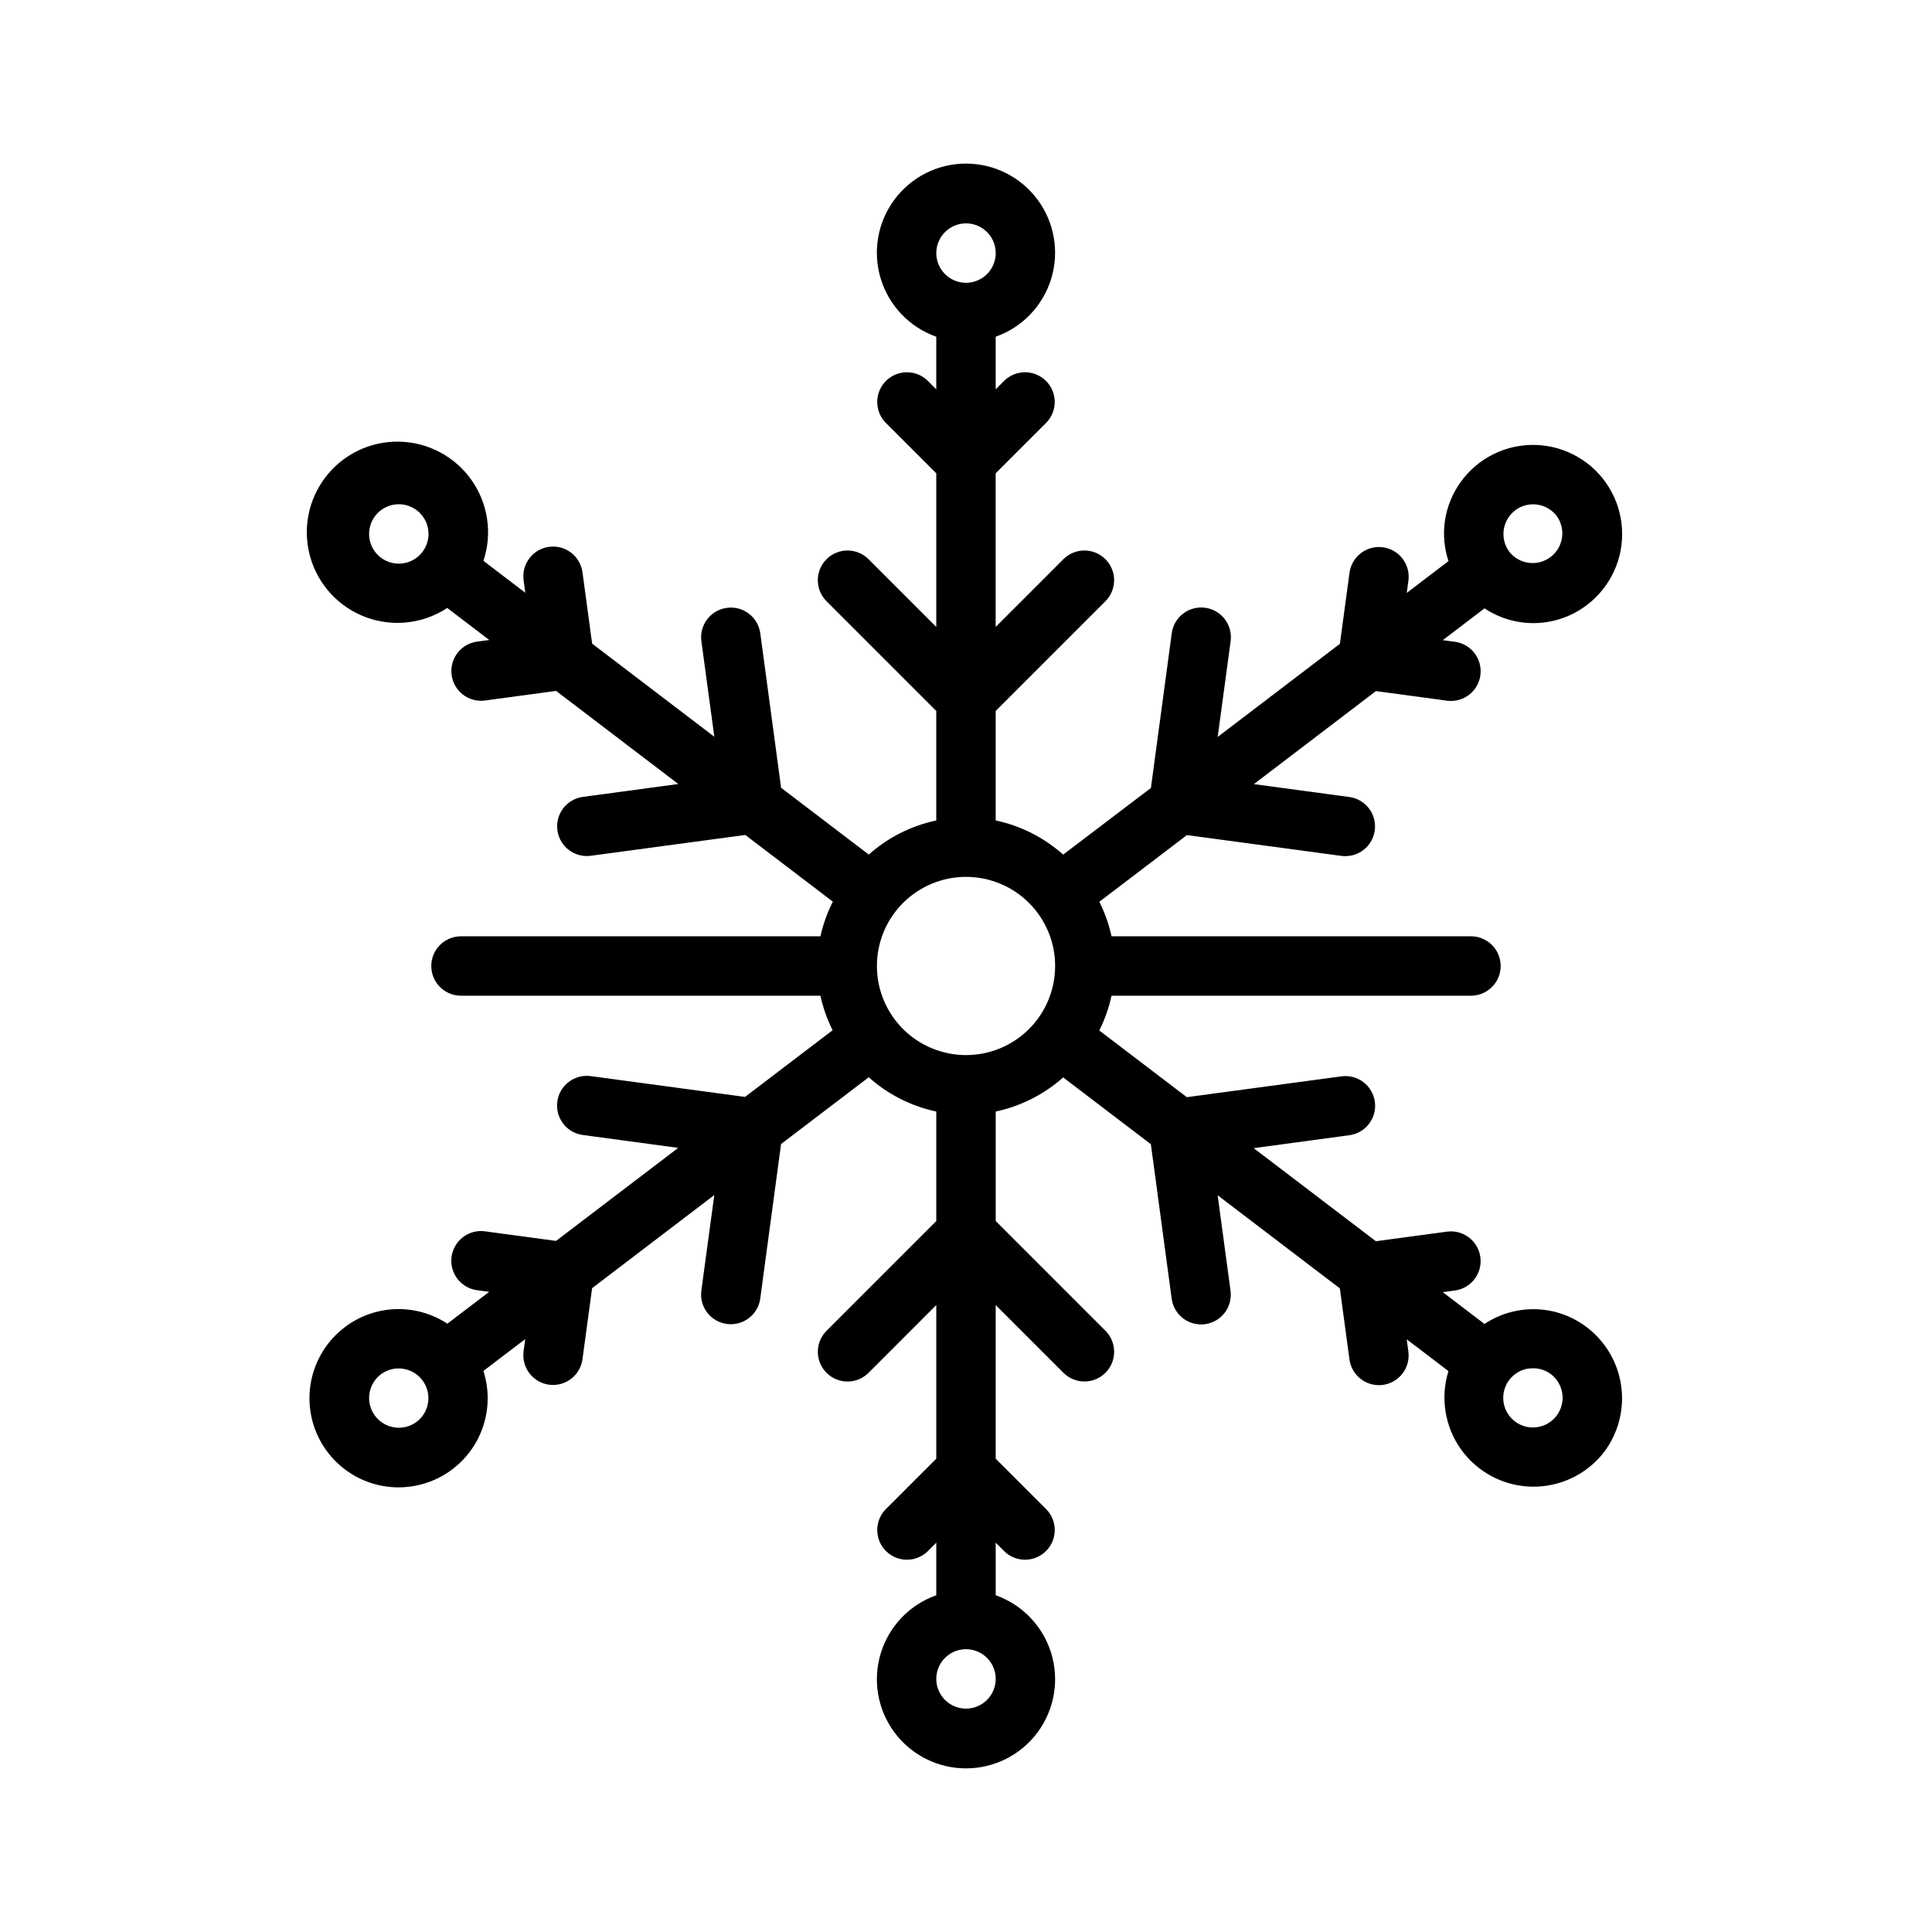 <?xml version="1.0" encoding="UTF-8"?>
<!-- Uploaded to: ICON Repo, www.iconrepo.com, Generator: ICON Repo Mixer Tools -->
<svg fill="#000000" width="800px" height="800px" version="1.1" viewBox="144 144 512 512" xmlns="http://www.w3.org/2000/svg">
 <path d="m235.4 495.7c-4.637 3.496-7.82 8.582-8.945 14.277-1.121 5.699-0.109 11.609 2.852 16.609 2.961 4.996 7.656 8.727 13.191 10.48 5.539 1.75 11.527 1.402 16.82-0.98 5.297-2.387 9.527-6.637 11.887-11.941 2.359-5.309 2.68-11.297 0.902-16.828l11.082-8.445-0.434 3.234h0.004c-0.281 2.07 0.273 4.164 1.539 5.828 1.266 1.66 3.137 2.75 5.207 3.027 0.355 0.047 0.711 0.066 1.07 0.066 3.934-0.008 7.258-2.922 7.785-6.82l2.551-18.828 32.379-24.672-3.426 25.293c-0.281 2.07 0.27 4.168 1.535 5.832 1.266 1.66 3.141 2.754 5.211 3.031 0.355 0.047 0.711 0.07 1.07 0.07 3.938-0.004 7.266-2.914 7.793-6.816l5.512-40.934 23.238-17.695c5.074 4.535 11.242 7.668 17.898 9.082v29.023l-29.18 29.18v0.004c-2.984 3.09-2.941 8 0.094 11.035 3.039 3.035 7.949 3.078 11.035 0.098l18.051-18.059v40.715l-13.438 13.438v-0.004c-2.981 3.09-2.938 8 0.098 11.035 3.035 3.039 7.945 3.082 11.035 0.098l2.305-2.309v13.934c-7.059 2.496-12.516 8.195-14.707 15.355-2.191 7.16-0.859 14.934 3.594 20.957 4.453 6.019 11.5 9.57 18.988 9.57s14.531-3.551 18.984-9.57c4.453-6.023 5.789-13.797 3.598-20.957-2.195-7.16-7.652-12.859-14.711-15.355v-13.934l2.305 2.305v0.004c3.09 2.984 8 2.941 11.035-0.098 3.039-3.035 3.082-7.945 0.098-11.035l-13.438-13.438v-40.711l18.051 18.051v-0.004c3.09 2.984 7.996 2.941 11.035-0.094 3.035-3.035 3.078-7.945 0.094-11.035l-29.18-29.184v-29.016c6.644-1.41 12.809-4.527 17.883-9.043l23.238 17.703 5.512 40.934c0.523 3.906 3.856 6.82 7.793 6.824 0.355 0 0.711-0.023 1.062-0.07 2.07-0.277 3.941-1.367 5.207-3.031 1.266-1.66 1.82-3.754 1.539-5.824l-3.418-25.301 32.387 24.672 2.543 18.828c0.527 3.902 3.859 6.816 7.793 6.82 0.355 0 0.711-0.02 1.062-0.062 2.074-0.281 3.949-1.367 5.215-3.031 1.266-1.66 1.82-3.758 1.543-5.828l-0.441-3.234 11.066 8.43c-2.211 7.106-0.945 14.832 3.414 20.859 4.359 6.023 11.305 9.645 18.738 9.77 7.438 0.125 14.5-3.258 19.059-9.137 3.773-4.984 5.418-11.262 4.578-17.453-0.84-6.195-4.094-11.809-9.059-15.609-3.867-2.973-8.566-4.66-13.441-4.824-4.875-0.164-9.68 1.199-13.738 3.902l-11.059-8.43 3.219-0.434h-0.004c4.309-0.582 7.332-4.547 6.746-8.855-0.582-4.309-4.547-7.328-8.855-6.746l-18.828 2.543-32.387-24.672 25.285-3.418c2.086-0.258 3.981-1.34 5.262-3.004 1.281-1.668 1.848-3.773 1.566-5.856-0.281-2.082-1.383-3.969-3.059-5.234-1.676-1.266-3.793-1.809-5.871-1.508l-40.895 5.512-23.207-17.672c1.469-2.926 2.559-6.023 3.25-9.219h95.254c4.348 0 7.871-3.523 7.871-7.871s-3.523-7.875-7.871-7.875h-95.254c-0.691-3.172-1.777-6.242-3.234-9.145l23.207-17.672 40.934 5.512v-0.004c0.352 0.047 0.707 0.07 1.062 0.07 4.141-0.008 7.566-3.219 7.84-7.352 0.273-4.129-2.695-7.766-6.801-8.32l-25.285-3.418 32.34-24.652 18.828 2.543c0.355 0.047 0.707 0.07 1.062 0.07 4.144-0.004 7.574-3.215 7.848-7.348 0.277-4.133-2.695-7.773-6.801-8.328l-3.219-0.434 11.059-8.43h0.004c4.059 2.703 8.863 4.066 13.738 3.898 4.875-0.164 9.574-1.848 13.441-4.82 6.269-4.781 9.742-12.375 9.25-20.246-0.492-7.871-4.875-14.977-11.691-18.941s-15.16-4.269-22.246-0.809c-7.082 3.461-11.973 10.23-13.035 18.043-0.449 3.481-0.109 7.019 0.992 10.352l-11.059 8.43 0.441-3.234c0.578-4.312-2.445-8.277-6.754-8.855-4.312-0.582-8.277 2.441-8.859 6.754l-2.543 18.828-32.387 24.672 3.418-25.301c0.301-2.078-0.242-4.191-1.508-5.871-1.266-1.676-3.148-2.777-5.231-3.059-2.082-0.281-4.191 0.285-5.856 1.566-1.664 1.281-2.746 3.176-3.008 5.262l-5.512 40.934-23.254 17.656c-5.07-4.519-11.234-7.641-17.883-9.051v-29.016l29.18-29.18v-0.004c2.984-3.086 2.941-7.996-0.094-11.035-3.039-3.035-7.945-3.078-11.035-0.094l-18.051 18.051v-40.715l13.438-13.438c2.984-3.09 2.941-8-0.098-11.035-3.035-3.035-7.945-3.078-11.035-0.098l-2.305 2.309v-13.934c7.059-2.496 12.516-8.195 14.711-15.355 2.191-7.16 0.855-14.934-3.598-20.953-4.453-6.023-11.496-9.574-18.984-9.574s-14.535 3.551-18.988 9.574c-4.453 6.019-5.785 13.793-3.594 20.953 2.191 7.16 7.648 12.859 14.707 15.355v13.934l-2.305-2.305v-0.004c-3.09-2.981-8-2.938-11.035 0.098-3.035 3.035-3.078 7.945-0.098 11.035l13.438 13.438v40.715l-18.051-18.051c-3.086-2.984-7.996-2.941-11.035 0.094-3.035 3.039-3.078 7.949-0.094 11.035l29.18 29.184v29.016c-6.644 1.406-12.809 4.527-17.883 9.043l-23.238-17.703-5.512-40.934c-0.586-4.312-4.555-7.332-8.863-6.746-4.312 0.586-7.332 4.555-6.746 8.863l3.426 25.293-32.379-24.672-2.551-18.828c-0.262-2.086-1.344-3.981-3.008-5.262-1.664-1.285-3.773-1.848-5.856-1.566s-3.965 1.383-5.231 3.059c-1.266 1.676-1.809 3.793-1.508 5.871l0.434 3.234-11.082-8.445h-0.004c2.41-7.242 1.23-15.199-3.172-21.434s-11.508-10.004-19.137-10.16c-7.633-0.152-14.883 3.332-19.531 9.387-4.648 6.051-6.141 13.957-4.027 21.289 2.117 7.332 7.594 13.223 14.754 15.867 7.16 2.644 15.148 1.73 21.527-2.465l11.133 8.484-3.227 0.434h-0.004c-4.102 0.555-7.074 4.191-6.801 8.324 0.273 4.129 3.699 7.344 7.84 7.352 0.355-0.004 0.715-0.027 1.07-0.074l18.828-2.543 32.387 24.672-25.293 3.418c-4.102 0.555-7.074 4.191-6.801 8.32 0.273 4.133 3.699 7.344 7.84 7.352 0.359 0 0.715-0.023 1.07-0.07l40.934-5.512 23.207 17.672v0.004c-1.48 2.906-2.586 5.992-3.297 9.176h-95.25c-4.348 0-7.875 3.527-7.875 7.875s3.527 7.871 7.875 7.871h95.25c0.691 3.172 1.777 6.246 3.234 9.148l-23.207 17.672-40.895-5.512c-4.309-0.582-8.273 2.438-8.855 6.746-0.582 4.309 2.438 8.273 6.746 8.855l25.293 3.418-32.379 24.656-18.828-2.543c-4.309-0.582-8.273 2.438-8.855 6.746-0.582 4.309 2.438 8.273 6.746 8.855l3.227 0.434-11.082 8.445c-4.07-2.672-8.863-4.019-13.727-3.859-4.867 0.164-9.562 1.828-13.441 4.766zm19.082 25.047c-3.457 2.641-8.402 1.98-11.043-1.48-2.644-3.457-1.98-8.402 1.477-11.043 1.363-1.027 3.019-1.578 4.727-1.574 0.355 0 0.715 0.023 1.07 0.078 2.07 0.27 3.949 1.363 5.211 3.031 2.617 3.438 1.973 8.344-1.441 10.988zm145.52 76.055c-3.184 0-6.055-1.918-7.273-4.859-1.219-2.945-0.547-6.328 1.707-8.582 2.25-2.25 5.637-2.922 8.578-1.707 2.941 1.219 4.859 4.09 4.859 7.273 0 2.09-0.828 4.09-2.305 5.566-1.477 1.477-3.481 2.309-5.566 2.309zm149.24-90.113c0.352-0.055 0.711-0.078 1.07-0.078 1.703-0.008 3.363 0.547 4.723 1.574 2.078 1.598 3.227 4.129 3.059 6.75-0.172 2.617-1.633 4.981-3.902 6.297-2.266 1.32-5.043 1.422-7.402 0.27-2.359-1.148-3.992-3.394-4.352-5.996-0.277-2.066 0.273-4.164 1.539-5.824 1.266-1.66 3.141-2.75 5.207-3.031zm-3.715-227.44h-0.004c3.457-2.625 8.391-1.957 11.023 1.496 2.492 3.461 1.773 8.273-1.617 10.859-3.391 2.586-8.223 2-10.902-1.32-2.625-3.457-1.953-8.387 1.496-11.02zm-145.52-76.051c3.184 0 6.055 1.918 7.269 4.859 1.219 2.941 0.547 6.328-1.703 8.578-2.254 2.25-5.641 2.926-8.582 1.707s-4.859-4.09-4.859-7.273c0-4.348 3.527-7.871 7.875-7.871zm0 173.18c6.262 0 12.27 2.488 16.699 6.918 4.426 4.426 6.914 10.434 6.914 16.699 0 6.262-2.488 12.27-6.914 16.699-4.43 4.426-10.438 6.914-16.699 6.914-6.266 0-12.273-2.488-16.699-6.914-4.43-4.43-6.918-10.438-6.918-16.699 0-6.266 2.488-12.273 6.918-16.699 4.426-4.43 10.434-6.918 16.699-6.918zm-155.08-84.609c-2.535-1.926-3.66-5.191-2.852-8.273 0.812-3.078 3.398-5.367 6.555-5.797 3.156-0.426 6.262 1.09 7.863 3.844 1.602 2.75 1.387 6.199-0.543 8.73-2.633 3.453-7.562 4.121-11.023 1.496z"/>
</svg>